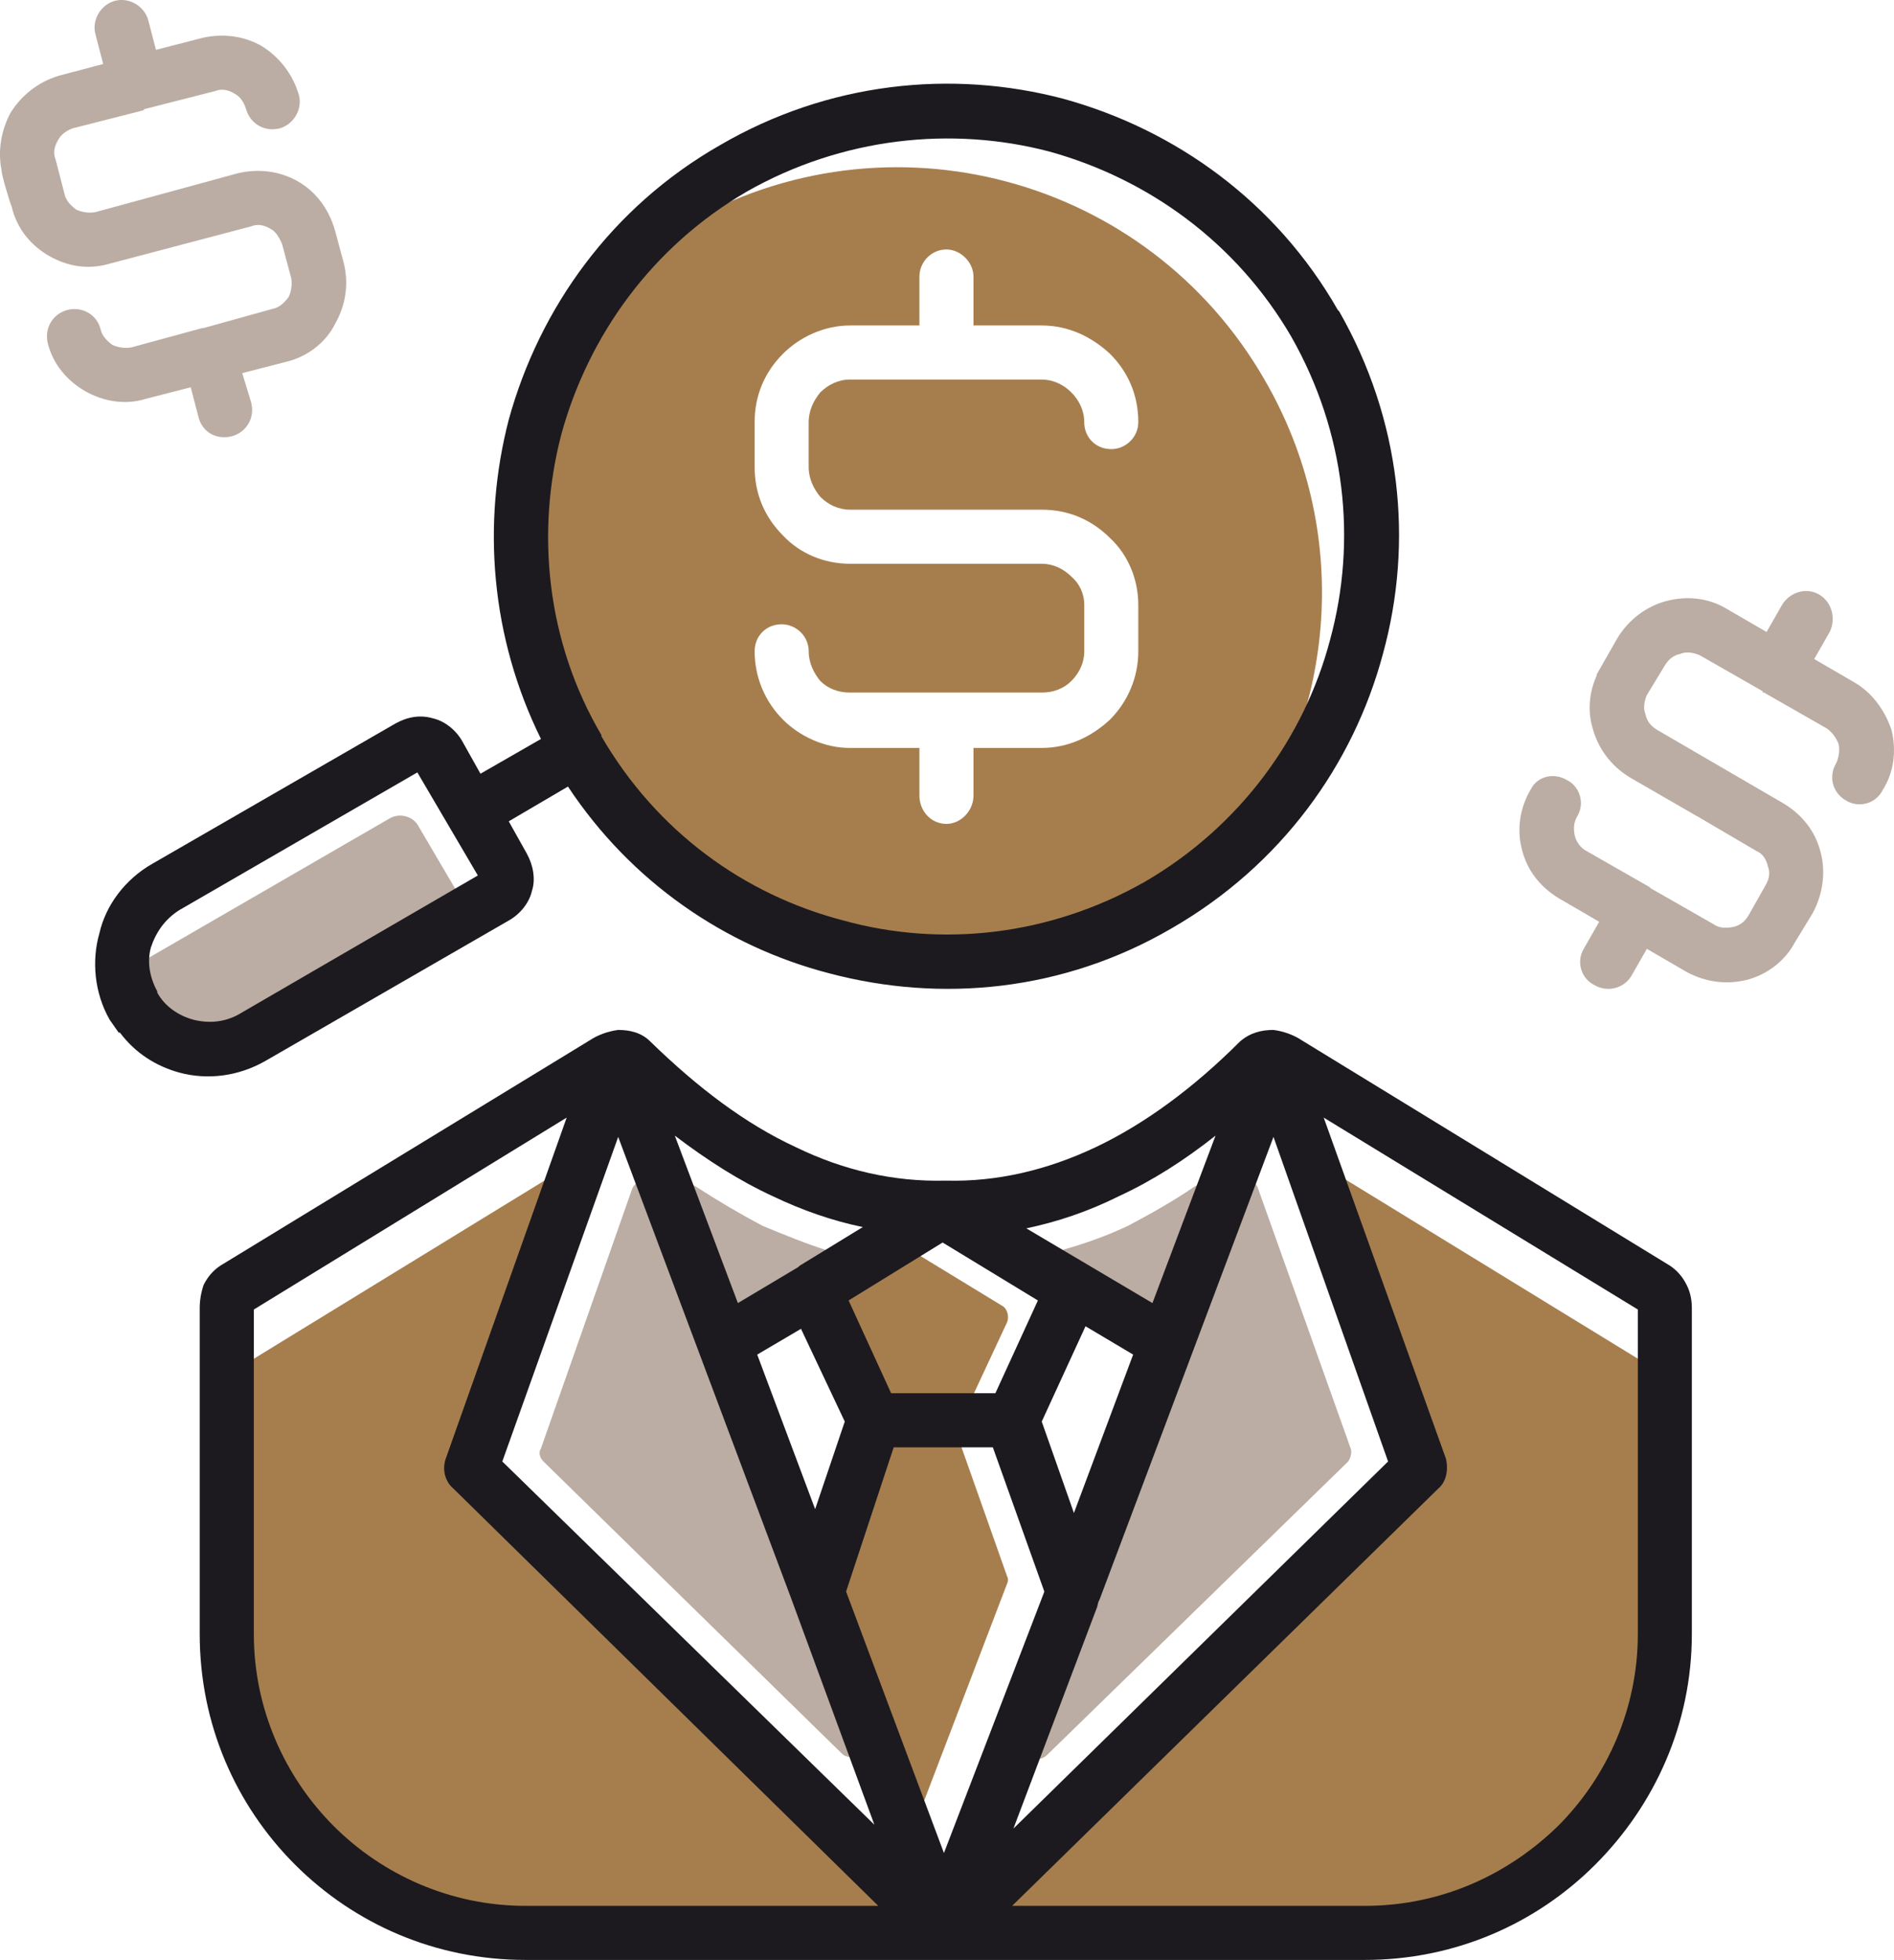 <?xml version="1.0" encoding="UTF-8"?><svg id="Layer_2" xmlns="http://www.w3.org/2000/svg" viewBox="0 0 503.11 520.4"><defs><style>.cls-1,.cls-2{fill:#bbada3;}.cls-1,.cls-2,.cls-3,.cls-4,.cls-5{stroke-width:0px;}.cls-1,.cls-4{fill-rule:evenodd;}.cls-3,.cls-4{fill:#a67e4e;}.cls-5{fill:#1c1a1f;}</style></defs><g id="Layer_1-2"><path class="cls-4" d="M160.45,75.48c-25.99,35.22-30.1,83.44-6.84,123.46,31.12,54.03,100.2,72.5,154.24,41.38,7.87-4.79,15.05-9.92,21.2-16.07,25.99-34.88,30.09-83.45,6.84-123.46-31.12-54.03-100.2-72.5-154.24-41.04-7.87,4.45-15.05,9.92-21.2,15.73h0ZM276.72,149.69h-50.96c-6.84,0-13.34-2.74-17.78-7.52-4.79-4.79-7.52-10.94-7.52-18.13v-11.97c0-7.18,2.74-13.34,7.52-18.13,4.45-4.45,10.94-7.52,17.78-7.52h18.47v-13c0-3.76,3.08-7.18,7.18-7.18,3.76,0,7.18,3.42,7.18,7.18v13h18.13c7.18,0,13.34,3.08,18.13,7.52,4.79,4.79,7.52,10.94,7.52,18.13,0,4.1-3.42,7.18-7.18,7.18-4.1,0-7.18-3.08-7.18-7.18,0-3.08-1.37-5.81-3.42-7.87-2.05-2.05-4.79-3.42-7.87-3.42h-50.96c-3.08,0-5.81,1.37-7.87,3.42-1.71,2.05-3.08,4.79-3.08,7.87v11.97c0,3.08,1.37,5.81,3.08,7.87,2.05,2.05,4.79,3.42,7.87,3.42h50.96c7.18,0,13.34,2.74,18.13,7.52,4.79,4.45,7.52,10.94,7.52,17.78v12.31c0,6.84-2.74,13.34-7.52,18.13-4.79,4.45-10.94,7.52-18.13,7.52h-18.13v12.65c0,4.1-3.42,7.52-7.18,7.52-4.1,0-7.18-3.42-7.18-7.52v-12.65h-18.47c-6.84,0-13.34-3.08-17.78-7.52-4.79-4.79-7.52-11.29-7.52-18.13,0-4.1,3.08-7.18,7.18-7.18,3.76,0,7.18,3.08,7.18,7.18,0,3.08,1.37,5.81,3.08,7.87,2.05,2.05,4.79,3.08,7.87,3.08h50.96c3.08,0,5.81-1.03,7.87-3.08,2.05-2.05,3.42-4.79,3.42-7.87v-12.31c0-3.08-1.37-5.81-3.42-7.52-2.05-2.05-4.79-3.42-7.87-3.42h0Z"/><path class="cls-2" d="M179.6,319.65l11.97,31.46c.34,1.03,1.03,1.71,2.05,2.05,1.03.34,2.05.34,3.08-.34l13.34-8.21h0l7.18-4.1,3.42-2.05c1.37-.68,1.71-2.05,1.71-3.42-.34-1.71-1.03-2.74-2.74-3.08-5.47-1.71-11.29-4.1-17.1-6.5-5.81-3.08-11.63-6.5-17.44-10.26-1.37-1.03-3.08-.68-4.1.34-1.37.68-1.71,2.39-1.37,4.1h0ZM213.45,420.2l-39.33-104.99c-.68-1.03-1.71-2.05-3.08-2.05-1.37.34-2.39,1.03-3.08,2.39l-24.28,69.08c-.68,1.03-.34,2.39.68,3.42l79.34,77.63c1.03,1.03,2.74,1.03,4.1.34,1.03-.68,1.71-2.39,1.03-3.76l-15.39-41.72h0v-.34h0ZM328.36,315.21l-39.33,104.99h-.34v.68h0l-.34,1.03-15.39,41.04c-.68,1.37,0,2.74,1.03,3.76,1.37.68,3.08.34,4.1-.68l80.03-77.97c.68-1.03,1.03-2.39.68-3.42l-24.62-69.08c-.34-1.37-1.71-2.05-2.74-2.39-1.37,0-2.74,1.03-3.08,2.05h0ZM310.58,351.12l11.97-31.46c.68-1.71.34-3.42-1.03-4.1-1.37-1.03-3.08-1.37-4.45-.34-5.47,3.76-11.63,7.18-17.44,10.26-5.81,2.74-11.63,4.79-17.78,6.5-1.37.34-2.05,1.71-2.39,3.08-.34,1.37.34,2.74,1.71,3.42l24.28,14.71c1.03.34,2.05.34,3.08,0,1.03-.34,1.71-1.03,2.05-2.05h0Z"/><path class="cls-1" d="M34.25,258.44c.34,3.08,1.37,6.16,3.08,8.89h0c6.16,10.6,19.84,14.36,30.78,8.21l56.77-32.83-13.68-23.26c-1.37-2.74-5.13-3.76-7.87-2.05l-63.27,36.59c-2.05,1.03-4.1,2.74-5.81,4.45h0Z"/><path class="cls-2" d="M450.79,216.72l-17.78-10.26c-5.13-3.08-8.55-7.87-9.92-13-1.37-4.45-1.03-9.58,1.03-14.02v-.34l5.47-9.58c3.08-5.13,7.87-8.55,13-9.92,5.13-1.37,10.94-1.03,16.07,2.05l10.6,6.16,4.1-7.18c2.05-3.42,6.5-4.79,9.92-2.74,3.42,2.05,4.45,6.5,2.74,9.92l-4.1,7.18,10.6,6.16c4.79,2.74,8.21,7.52,9.92,12.65,1.37,5.47.68,11.29-2.39,16.07-1.71,3.42-6.16,4.79-9.58,2.74-3.76-2.05-4.79-6.5-2.74-9.92.68-1.37,1.03-3.42.68-5.13-.68-1.71-1.71-3.08-3.08-4.1l-16.76-9.58h-.34v-.34l-16.76-9.58c-1.71-.68-3.42-1.03-5.13-.34-1.71.34-3.08,1.37-4.1,3.08l-4.79,7.87c-.68,1.71-1.03,3.42-.34,5.13.34,1.71,1.37,3.08,3.08,4.1l33.51,19.49c5.13,3.08,8.55,7.52,9.92,13,1.37,5.13.68,10.94-2.05,16.07l-4.79,7.87c-2.74,5.13-7.52,8.55-12.65,9.92-5.47,1.37-10.94.68-16.07-2.05l-10.6-6.16-4.1,7.18c-2.05,3.42-6.5,4.45-9.92,2.39-3.42-1.71-4.79-6.16-2.74-9.58l4.1-7.18-10.6-6.16c-5.13-3.08-8.55-7.52-9.92-13-1.37-5.13-.68-10.94,2.39-16.07,1.71-3.42,6.16-4.45,9.58-2.39,3.42,1.71,4.79,6.16,2.74,9.58-1.03,1.71-1.03,3.42-.68,5.13.34,1.71,1.71,3.42,3.08,4.1l16.76,9.58.34.34h0l16.76,9.58c1.37,1.03,3.42,1.03,5.13.68,1.71-.34,3.08-1.37,4.1-3.08l4.45-7.87c1.03-1.71,1.37-3.42.68-5.13-.34-1.71-1.37-3.42-3.08-4.1l-15.73-9.23Z"/><path class="cls-2" d="M66.74,60.09l-37.62,9.92c-5.81,1.71-11.29.68-16.07-2.05-4.79-2.74-8.55-7.18-9.92-13-.68-1.71-2.74-8.55-2.74-9.92-1.03-5.13,0-10.6,2.39-15.05,2.74-4.45,7.18-8.21,13-9.92l11.63-3.08-2.05-7.87c-1.03-3.76,1.37-7.87,5.13-8.89,3.76-1.03,7.87,1.37,8.89,5.13l2.05,7.87,11.97-3.08c5.47-1.37,11.29-.68,16.07,2.05,4.45,2.74,8.21,7.18,9.92,13,1.03,3.76-1.37,7.87-5.13,8.89-4.1,1.03-7.87-1.37-8.89-5.13-.68-2.05-1.71-3.42-3.08-4.1-1.71-1.03-3.42-1.37-5.13-.68l-18.81,4.79h0l-.34.34-18.81,4.79c-1.71.68-3.08,1.71-3.76,3.08-1.03,1.71-1.37,3.42-.68,5.13l2.39,9.23c.34,1.71,1.71,3.08,3.08,4.1,1.37.68,3.42,1.03,5.13.68l37.62-10.26c5.47-1.37,11.29-.68,16.07,2.05,4.79,2.74,8.21,7.18,9.92,13l2.39,8.89c1.37,5.81.34,11.29-2.39,16.07-2.39,4.79-7.18,8.55-12.65,9.92l-11.97,3.08,2.39,7.87c1.03,4.1-1.37,7.87-5.13,8.89-4.1,1.03-7.87-1.03-8.89-5.13l-2.05-7.87-11.97,3.08c-5.47,1.71-11.29.68-16.07-2.05-4.79-2.74-8.55-7.18-9.92-12.65-1.03-4.1,1.37-7.87,5.13-8.89,3.76-1.03,7.87,1.03,8.89,5.13.34,1.71,1.71,3.08,3.08,4.1,1.37.68,3.42,1.03,5.13.68l18.81-5.13h.34l18.47-5.13c1.71-.34,3.08-1.71,4.1-3.08.68-1.37,1.03-3.42.68-5.13l-2.39-8.89c-.68-1.71-1.71-3.42-3.08-4.1-1.71-1.03-3.42-1.37-5.13-.68h0Z"/><path class="cls-3" d="M349.22,314.87l27.36,76.95c.68,2.74,0,5.47-2.05,7.18v.34l-113.54,111.15c-1.03,1.03-1.03,2.39-.68,3.76.68,1.03,1.71,2.05,3.08,2.05h100.89c18.81,0,35.91-7.87,48.22-20.18,12.31-12.31,29.75-31.12,29.75-49.93v-79.34c0-1.37-.68-2.39-1.71-2.74l-86.52-53.01c-1.37-.68-2.74-.68-3.76.34-1.03.68-1.37,2.05-1.03,3.42h0ZM217.22,420.54l21.89,58.14c.68,1.37,1.71,2.05,3.08,2.05s2.74-.68,3.08-2.05l22.23-58.14c.34-.68.34-1.37,0-2.05l-11.97-33.86c-.34-1.37-1.71-2.39-3.08-2.39h-20.86c-1.71,0-2.74,1.03-3.42,2.39l-10.94,33.86c-.34.68,0,1.37,0,2.05h0ZM217.56,351.12l9.58,20.52c.68,1.37,1.71,2.05,3.08,2.05h24.28c1.71,0,2.74-.68,3.42-2.05l9.58-20.52c.68-1.71,0-3.76-1.37-4.45l-21.89-13.34c-1.03-.68-2.39-.68-3.76,0l-18.47,11.29-3.08,2.05c-1.37.68-2.05,2.74-1.37,4.45h0Z"/><path class="cls-3" d="M243.21,507.75l-115.59-108.41v-.34c-2.05-1.71-2.74-4.45-1.71-7.18l27.36-76.95c.34-1.37,0-2.74-1.03-3.42-1.03-1.03-2.74-1.03-3.76-.34l-86.52,53.01c-1.03.34-1.71,1.37-1.71,2.74v79.34c0,18.81,18.81,34.88,31.12,47.19,12.31,12.31,29.41,19.84,48.22,19.84h101.57c1.37,0,2.39-.68,2.74-2.05.68-1.03.34-2.39-.68-3.42h0Z"/><path class="cls-5" d="M210.38,424.99l-46.17-123.12-30.78,86.18,98.83,96.44-21.89-59.51h0ZM276.72,377.45l8.55,24.28,15.73-42.06-12.65-7.52-11.63,25.31ZM292.11,424.65l-.34.68-.34,1.37-22.23,58.82,99.52-97.47-30.44-86.18-46.17,122.77ZM216.53,400.71l7.87-23.26-11.63-24.62-11.63,6.84,15.39,41.04ZM277.41,422.59l-13.68-38.3h-26.33l-12.65,38.3,25.99,69.42,26.68-69.42ZM225.42,345.3l11.29,24.62h27.7l11.29-24.62-25.31-15.39-24.97,15.39ZM196.01,345.99l16.07-9.58.34-.34,16.76-10.26c-8.21-1.71-16.07-4.45-23.94-8.21-8.89-4.1-17.44-9.58-25.99-16.07l16.76,44.46ZM272.62,326.15l33.51,19.84,16.76-44.46c-8.21,6.5-16.76,11.97-25.65,16.07-8.21,4.1-16.42,6.84-24.62,8.55h0ZM351.62,296.74l32.49,90.63c.68,3.08,0,6.16-2.05,7.87l-113.2,110.8h93.7c20.18,0,37.96-8.21,51.3-21.2,13-13,21.2-31.12,21.2-50.96v-86.18l-83.45-50.96ZM251.07,520.4h-111.49c-23.94,0-45.48-9.58-61.22-25.31-15.73-15.73-25.31-37.28-25.31-61.22v-86.52c0-2.05.34-4.1,1.03-6.16,1.03-2.05,2.39-3.76,4.45-5.13l98.15-59.85c2.05-1.37,4.79-2.39,7.52-2.74,3.08,0,6.16.68,8.55,3.08,12.65,12.31,25.31,21.89,38.64,28.04,12.65,6.16,25.99,9.23,39.67,8.89h.34c13.34.34,26.68-2.74,39.67-8.89,13-6.16,25.99-15.73,38.3-28.04,2.74-2.39,5.81-3.08,8.89-3.08,2.74.34,5.47,1.37,7.52,2.74l97.81,59.85c2.05,1.37,3.42,3.08,4.45,5.13,1.03,2.05,1.37,4.1,1.37,6.16v86.52c0,23.94-9.92,45.48-25.65,61.22h0c-15.73,15.73-37.28,25.31-61.22,25.31h-111.49ZM139.59,506.04h93.7l-112.86-110.8c-2.05-1.71-3.08-4.79-2.05-7.87l32.15-90.63-83.1,50.96v86.18c0,19.84,8.21,37.96,21.2,50.96,13,13,31.12,21.2,50.96,21.2h0Z"/><path class="cls-5" d="M126.93,232.45l-16.07-27.36-63.27,36.59c-3.76,2.39-6.16,5.81-7.52,9.92-1.03,3.76-.34,7.87,1.71,11.63v.34c2.05,3.76,5.81,6.16,9.58,7.18,4.1,1.03,8.21.68,11.97-1.37l63.61-36.93ZM355.38,82.32l.34.34c16.42,28.73,19.83,61.22,11.63,90.97-7.87,29.41-27.02,56.09-56.09,72.84-28.73,16.76-61.22,19.84-90.97,11.97-27.7-7.18-52.67-24.28-69.42-49.59l-15.73,9.23,4.79,8.55c1.71,3.08,2.39,6.84,1.37,9.92-.68,3.08-3.08,6.16-6.16,7.87l-64.64,37.28c-7.18,4.1-15.39,5.13-22.91,3.08-6.16-1.71-11.63-5.13-15.73-10.6h-.34l-2.39-3.42c-4.1-7.18-4.79-15.73-2.74-22.91,1.71-7.52,6.84-14.36,14.02-18.47l64.64-37.28c3.08-1.71,6.5-2.39,9.92-1.37,3.08.68,6.16,3.08,7.87,6.16l4.79,8.55,16.07-9.23c-13.34-27.02-15.73-57.11-8.55-84.81,8.21-29.75,27.36-56.43,56.09-72.84,28.73-16.76,61.56-20.18,91.31-12.31,29.75,8.21,56.43,27.36,72.84,56.09h0ZM343.07,89.5c-14.71-25.31-38.3-42.06-64.29-49.25-25.99-6.84-55.06-3.76-80.37,10.6-25.31,14.71-42.06,38.3-49.25,64.29-6.84,25.99-4.1,55.06,10.6,80.03v.34c14.71,25.31,37.96,42.06,64.29,48.9,25.99,7.18,54.72,4.1,80.02-10.26,25.31-14.71,42.41-38.3,49.25-64.29,7.18-26.33,4.1-55.06-10.26-80.37h0Z"/></g></svg>